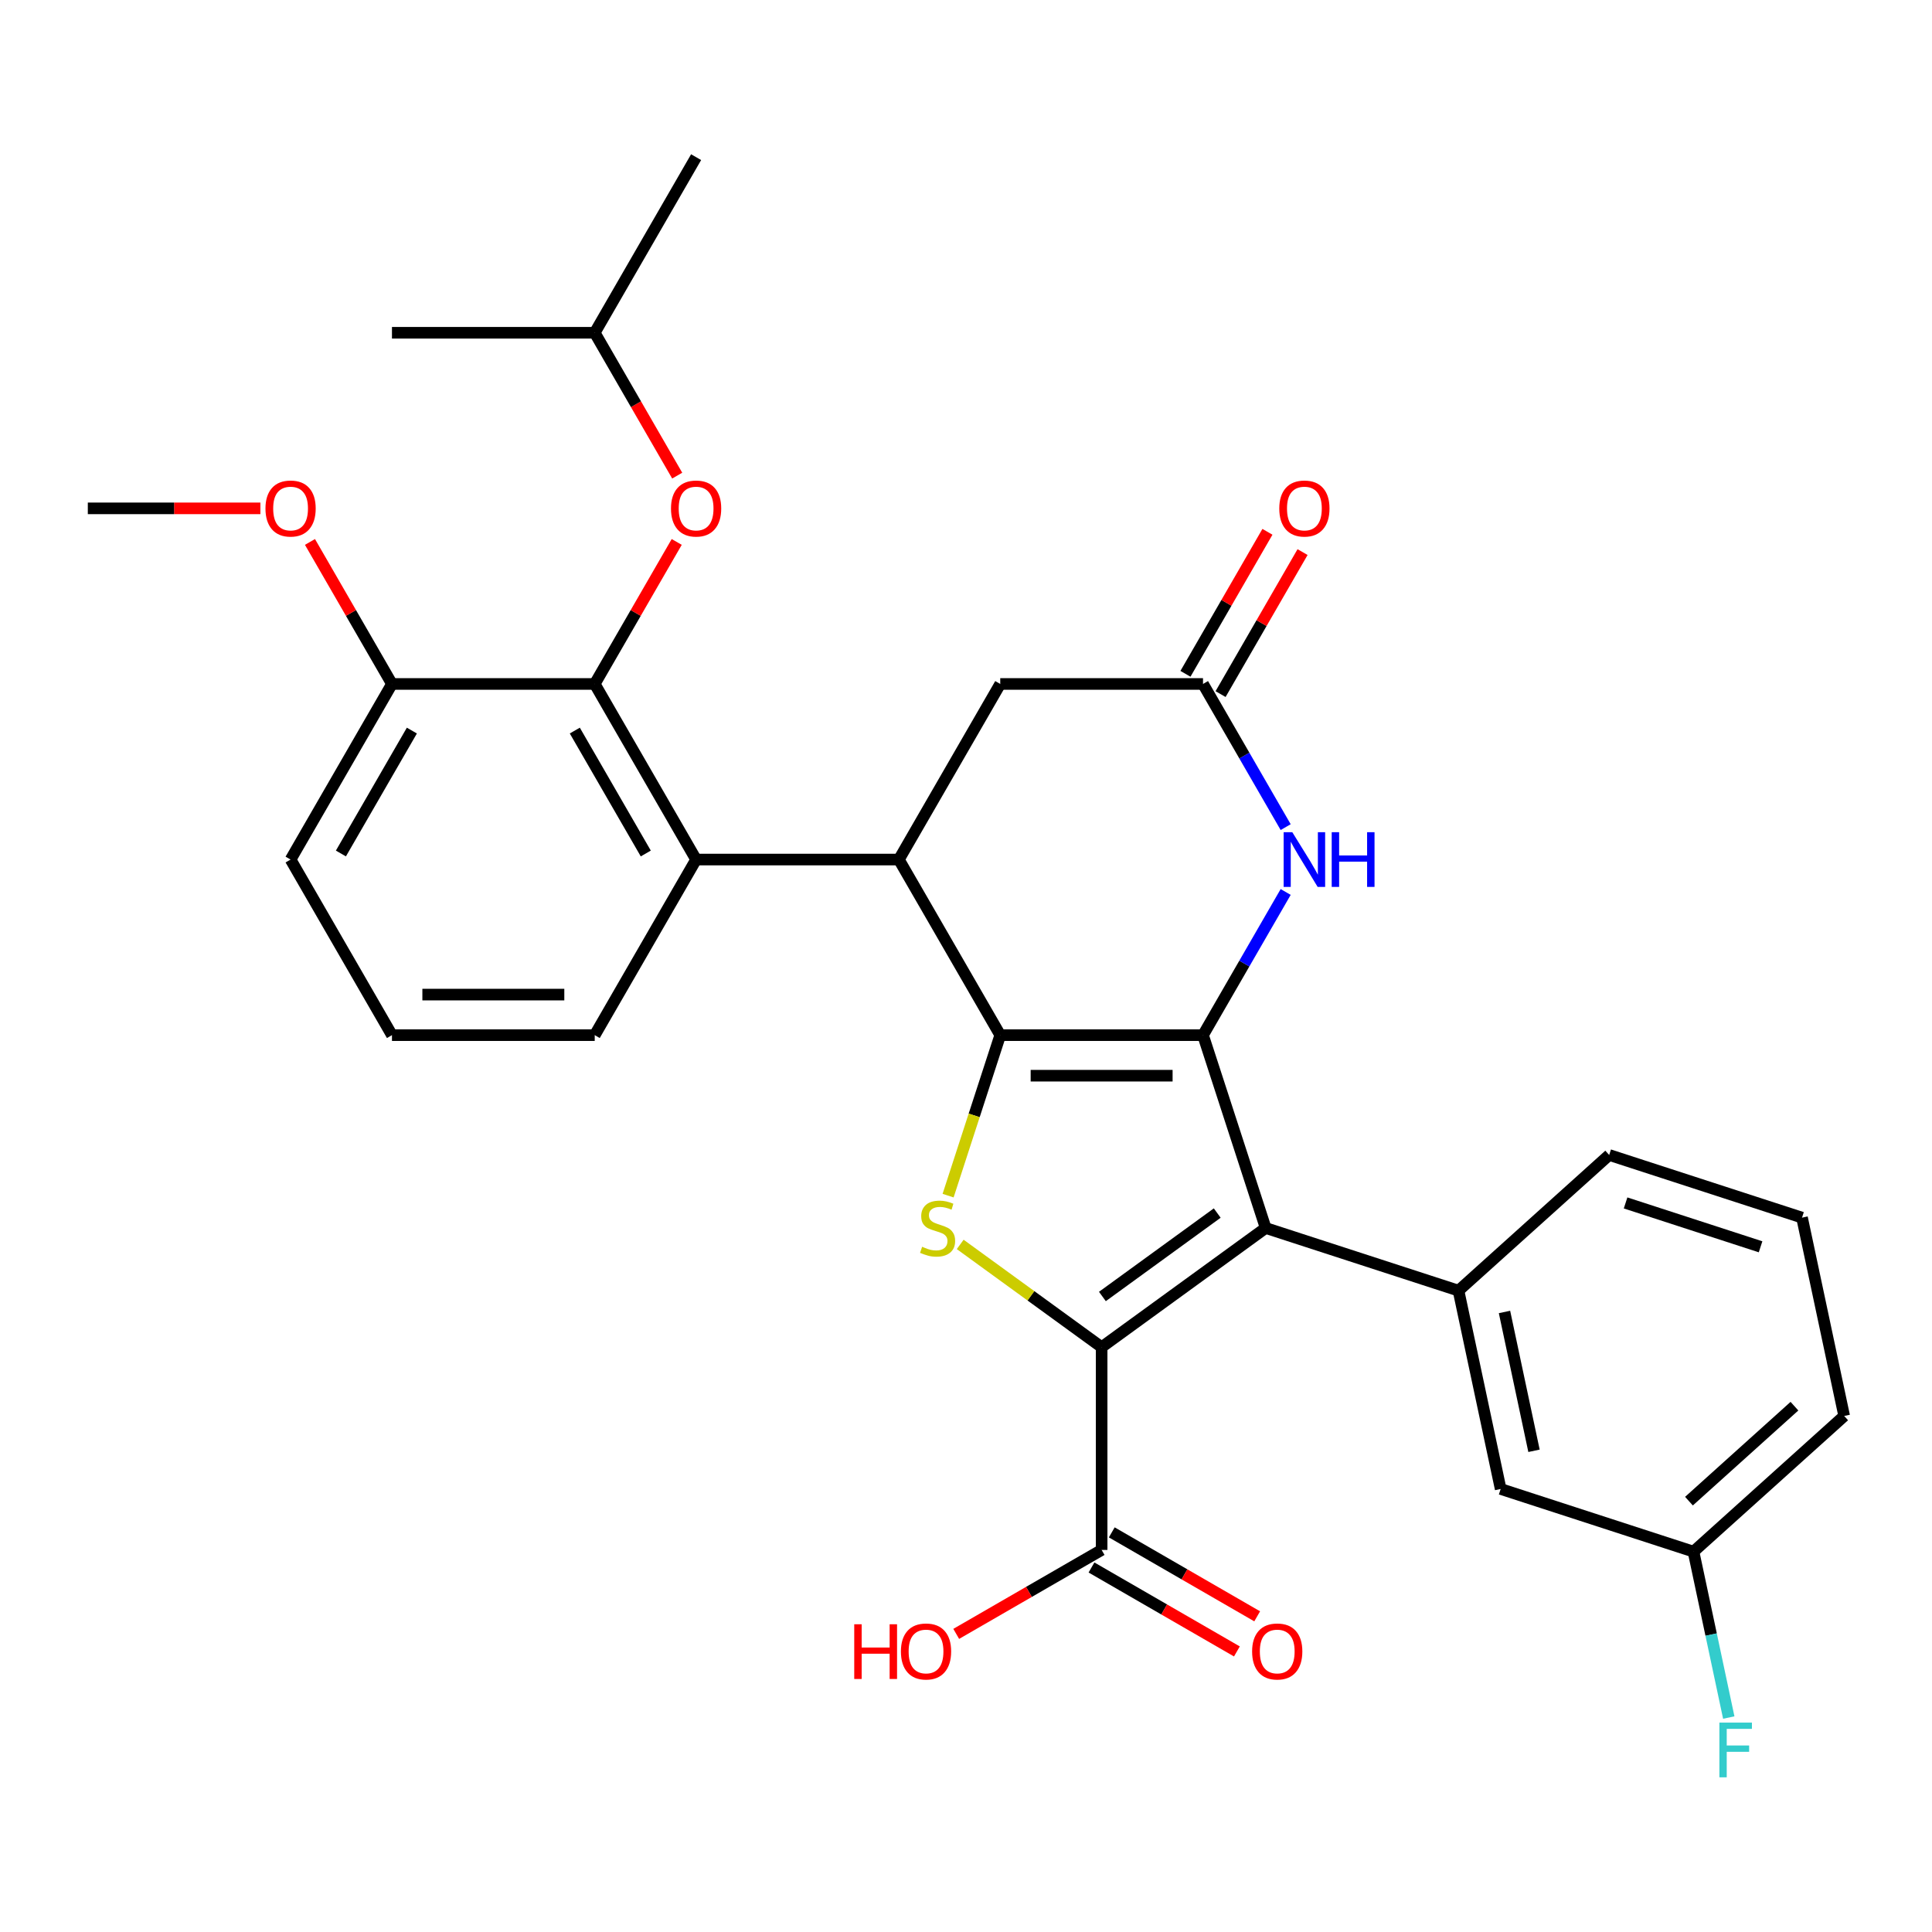 <?xml version='1.0' encoding='iso-8859-1'?>
<svg version='1.1' baseProfile='full'
              xmlns='http://www.w3.org/2000/svg'
                      xmlns:rdkit='http://www.rdkit.org/xml'
                      xmlns:xlink='http://www.w3.org/1999/xlink'
                  xml:space='preserve'
width='1000px' height='1000px' viewBox='0 0 1000 1000'>
<!-- END OF HEADER -->
<rect style='opacity:1.0;fill:#FFFFFF;stroke:none' width='1000' height='1000' x='0' y='0'> </rect>
<path class='bond-0' d='M 622.676,535.792 L 517.727,535.792' style='fill:none;fill-rule:evenodd;stroke:#000000;stroke-width:6px;stroke-linecap:butt;stroke-linejoin:miter;stroke-opacity:1' />
<path class='bond-0' d='M 606.934,556.782 L 533.469,556.782' style='fill:none;fill-rule:evenodd;stroke:#000000;stroke-width:6px;stroke-linecap:butt;stroke-linejoin:miter;stroke-opacity:1' />
<path class='bond-1' d='M 622.676,535.792 L 655.107,635.605' style='fill:none;fill-rule:evenodd;stroke:#000000;stroke-width:6px;stroke-linecap:butt;stroke-linejoin:miter;stroke-opacity:1' />
<path class='bond-5' d='M 622.676,535.792 L 644.068,498.74' style='fill:none;fill-rule:evenodd;stroke:#000000;stroke-width:6px;stroke-linecap:butt;stroke-linejoin:miter;stroke-opacity:1' />
<path class='bond-5' d='M 644.068,498.74 L 665.461,461.687' style='fill:none;fill-rule:evenodd;stroke:#0000FF;stroke-width:6px;stroke-linecap:butt;stroke-linejoin:miter;stroke-opacity:1' />
<path class='bond-3' d='M 517.727,535.792 L 504.231,577.327' style='fill:none;fill-rule:evenodd;stroke:#000000;stroke-width:6px;stroke-linecap:butt;stroke-linejoin:miter;stroke-opacity:1' />
<path class='bond-3' d='M 504.231,577.327 L 490.736,618.861' style='fill:none;fill-rule:evenodd;stroke:#CCCC00;stroke-width:6px;stroke-linecap:butt;stroke-linejoin:miter;stroke-opacity:1' />
<path class='bond-4' d='M 517.727,535.792 L 465.252,444.903' style='fill:none;fill-rule:evenodd;stroke:#000000;stroke-width:6px;stroke-linecap:butt;stroke-linejoin:miter;stroke-opacity:1' />
<path class='bond-2' d='M 655.107,635.605 L 570.201,697.293' style='fill:none;fill-rule:evenodd;stroke:#000000;stroke-width:6px;stroke-linecap:butt;stroke-linejoin:miter;stroke-opacity:1' />
<path class='bond-2' d='M 630.034,627.877 L 570.6,671.058' style='fill:none;fill-rule:evenodd;stroke:#000000;stroke-width:6px;stroke-linecap:butt;stroke-linejoin:miter;stroke-opacity:1' />
<path class='bond-7' d='M 655.107,635.605 L 754.92,668.036' style='fill:none;fill-rule:evenodd;stroke:#000000;stroke-width:6px;stroke-linecap:butt;stroke-linejoin:miter;stroke-opacity:1' />
<path class='bond-10' d='M 570.201,697.293 L 570.201,802.242' style='fill:none;fill-rule:evenodd;stroke:#000000;stroke-width:6px;stroke-linecap:butt;stroke-linejoin:miter;stroke-opacity:1' />
<path class='bond-31' d='M 570.201,697.293 L 533.6,670.7' style='fill:none;fill-rule:evenodd;stroke:#000000;stroke-width:6px;stroke-linecap:butt;stroke-linejoin:miter;stroke-opacity:1' />
<path class='bond-31' d='M 533.6,670.7 L 496.999,644.108' style='fill:none;fill-rule:evenodd;stroke:#CCCC00;stroke-width:6px;stroke-linecap:butt;stroke-linejoin:miter;stroke-opacity:1' />
<path class='bond-6' d='M 465.252,444.903 L 360.303,444.903' style='fill:none;fill-rule:evenodd;stroke:#000000;stroke-width:6px;stroke-linecap:butt;stroke-linejoin:miter;stroke-opacity:1' />
<path class='bond-32' d='M 465.252,444.903 L 517.727,354.015' style='fill:none;fill-rule:evenodd;stroke:#000000;stroke-width:6px;stroke-linecap:butt;stroke-linejoin:miter;stroke-opacity:1' />
<path class='bond-9' d='M 665.461,428.12 L 644.068,391.067' style='fill:none;fill-rule:evenodd;stroke:#0000FF;stroke-width:6px;stroke-linecap:butt;stroke-linejoin:miter;stroke-opacity:1' />
<path class='bond-9' d='M 644.068,391.067 L 622.676,354.015' style='fill:none;fill-rule:evenodd;stroke:#000000;stroke-width:6px;stroke-linecap:butt;stroke-linejoin:miter;stroke-opacity:1' />
<path class='bond-8' d='M 360.303,444.903 L 307.828,354.015' style='fill:none;fill-rule:evenodd;stroke:#000000;stroke-width:6px;stroke-linecap:butt;stroke-linejoin:miter;stroke-opacity:1' />
<path class='bond-8' d='M 334.254,441.765 L 297.521,378.143' style='fill:none;fill-rule:evenodd;stroke:#000000;stroke-width:6px;stroke-linecap:butt;stroke-linejoin:miter;stroke-opacity:1' />
<path class='bond-19' d='M 360.303,444.903 L 307.828,535.792' style='fill:none;fill-rule:evenodd;stroke:#000000;stroke-width:6px;stroke-linecap:butt;stroke-linejoin:miter;stroke-opacity:1' />
<path class='bond-13' d='M 754.92,668.036 L 776.74,770.692' style='fill:none;fill-rule:evenodd;stroke:#000000;stroke-width:6px;stroke-linecap:butt;stroke-linejoin:miter;stroke-opacity:1' />
<path class='bond-13' d='M 778.724,679.07 L 793.998,750.93' style='fill:none;fill-rule:evenodd;stroke:#000000;stroke-width:6px;stroke-linecap:butt;stroke-linejoin:miter;stroke-opacity:1' />
<path class='bond-20' d='M 754.92,668.036 L 832.912,597.811' style='fill:none;fill-rule:evenodd;stroke:#000000;stroke-width:6px;stroke-linecap:butt;stroke-linejoin:miter;stroke-opacity:1' />
<path class='bond-12' d='M 307.828,354.015 L 329.047,317.262' style='fill:none;fill-rule:evenodd;stroke:#000000;stroke-width:6px;stroke-linecap:butt;stroke-linejoin:miter;stroke-opacity:1' />
<path class='bond-12' d='M 329.047,317.262 L 350.266,280.509' style='fill:none;fill-rule:evenodd;stroke:#FF0000;stroke-width:6px;stroke-linecap:butt;stroke-linejoin:miter;stroke-opacity:1' />
<path class='bond-14' d='M 307.828,354.015 L 202.879,354.015' style='fill:none;fill-rule:evenodd;stroke:#000000;stroke-width:6px;stroke-linecap:butt;stroke-linejoin:miter;stroke-opacity:1' />
<path class='bond-11' d='M 622.676,354.015 L 517.727,354.015' style='fill:none;fill-rule:evenodd;stroke:#000000;stroke-width:6px;stroke-linecap:butt;stroke-linejoin:miter;stroke-opacity:1' />
<path class='bond-15' d='M 631.765,359.262 L 652.984,322.509' style='fill:none;fill-rule:evenodd;stroke:#000000;stroke-width:6px;stroke-linecap:butt;stroke-linejoin:miter;stroke-opacity:1' />
<path class='bond-15' d='M 652.984,322.509 L 674.203,285.757' style='fill:none;fill-rule:evenodd;stroke:#FF0000;stroke-width:6px;stroke-linecap:butt;stroke-linejoin:miter;stroke-opacity:1' />
<path class='bond-15' d='M 613.587,348.767 L 634.806,312.015' style='fill:none;fill-rule:evenodd;stroke:#000000;stroke-width:6px;stroke-linecap:butt;stroke-linejoin:miter;stroke-opacity:1' />
<path class='bond-15' d='M 634.806,312.015 L 656.025,275.262' style='fill:none;fill-rule:evenodd;stroke:#FF0000;stroke-width:6px;stroke-linecap:butt;stroke-linejoin:miter;stroke-opacity:1' />
<path class='bond-16' d='M 564.954,811.331 L 602.586,833.058' style='fill:none;fill-rule:evenodd;stroke:#000000;stroke-width:6px;stroke-linecap:butt;stroke-linejoin:miter;stroke-opacity:1' />
<path class='bond-16' d='M 602.586,833.058 L 640.219,854.785' style='fill:none;fill-rule:evenodd;stroke:#FF0000;stroke-width:6px;stroke-linecap:butt;stroke-linejoin:miter;stroke-opacity:1' />
<path class='bond-16' d='M 575.449,793.153 L 613.081,814.88' style='fill:none;fill-rule:evenodd;stroke:#000000;stroke-width:6px;stroke-linecap:butt;stroke-linejoin:miter;stroke-opacity:1' />
<path class='bond-16' d='M 613.081,814.88 L 650.714,836.607' style='fill:none;fill-rule:evenodd;stroke:#FF0000;stroke-width:6px;stroke-linecap:butt;stroke-linejoin:miter;stroke-opacity:1' />
<path class='bond-17' d='M 570.201,802.242 L 532.569,823.969' style='fill:none;fill-rule:evenodd;stroke:#000000;stroke-width:6px;stroke-linecap:butt;stroke-linejoin:miter;stroke-opacity:1' />
<path class='bond-17' d='M 532.569,823.969 L 494.936,845.696' style='fill:none;fill-rule:evenodd;stroke:#FF0000;stroke-width:6px;stroke-linecap:butt;stroke-linejoin:miter;stroke-opacity:1' />
<path class='bond-23' d='M 350.52,246.182 L 329.174,209.209' style='fill:none;fill-rule:evenodd;stroke:#FF0000;stroke-width:6px;stroke-linecap:butt;stroke-linejoin:miter;stroke-opacity:1' />
<path class='bond-23' d='M 329.174,209.209 L 307.828,172.237' style='fill:none;fill-rule:evenodd;stroke:#000000;stroke-width:6px;stroke-linecap:butt;stroke-linejoin:miter;stroke-opacity:1' />
<path class='bond-18' d='M 776.74,770.692 L 876.553,803.123' style='fill:none;fill-rule:evenodd;stroke:#000000;stroke-width:6px;stroke-linecap:butt;stroke-linejoin:miter;stroke-opacity:1' />
<path class='bond-22' d='M 202.879,354.015 L 181.659,317.262' style='fill:none;fill-rule:evenodd;stroke:#000000;stroke-width:6px;stroke-linecap:butt;stroke-linejoin:miter;stroke-opacity:1' />
<path class='bond-22' d='M 181.659,317.262 L 160.44,280.509' style='fill:none;fill-rule:evenodd;stroke:#FF0000;stroke-width:6px;stroke-linecap:butt;stroke-linejoin:miter;stroke-opacity:1' />
<path class='bond-34' d='M 202.879,354.015 L 150.404,444.903' style='fill:none;fill-rule:evenodd;stroke:#000000;stroke-width:6px;stroke-linecap:butt;stroke-linejoin:miter;stroke-opacity:1' />
<path class='bond-34' d='M 213.185,378.143 L 176.453,441.765' style='fill:none;fill-rule:evenodd;stroke:#000000;stroke-width:6px;stroke-linecap:butt;stroke-linejoin:miter;stroke-opacity:1' />
<path class='bond-21' d='M 876.553,803.123 L 885.679,846.059' style='fill:none;fill-rule:evenodd;stroke:#000000;stroke-width:6px;stroke-linecap:butt;stroke-linejoin:miter;stroke-opacity:1' />
<path class='bond-21' d='M 885.679,846.059 L 894.806,888.995' style='fill:none;fill-rule:evenodd;stroke:#33CCCC;stroke-width:6px;stroke-linecap:butt;stroke-linejoin:miter;stroke-opacity:1' />
<path class='bond-33' d='M 876.553,803.123 L 954.545,732.898' style='fill:none;fill-rule:evenodd;stroke:#000000;stroke-width:6px;stroke-linecap:butt;stroke-linejoin:miter;stroke-opacity:1' />
<path class='bond-33' d='M 874.207,776.991 L 928.802,727.834' style='fill:none;fill-rule:evenodd;stroke:#000000;stroke-width:6px;stroke-linecap:butt;stroke-linejoin:miter;stroke-opacity:1' />
<path class='bond-24' d='M 307.828,535.792 L 202.879,535.792' style='fill:none;fill-rule:evenodd;stroke:#000000;stroke-width:6px;stroke-linecap:butt;stroke-linejoin:miter;stroke-opacity:1' />
<path class='bond-24' d='M 292.086,514.802 L 218.621,514.802' style='fill:none;fill-rule:evenodd;stroke:#000000;stroke-width:6px;stroke-linecap:butt;stroke-linejoin:miter;stroke-opacity:1' />
<path class='bond-25' d='M 832.912,597.811 L 932.725,630.242' style='fill:none;fill-rule:evenodd;stroke:#000000;stroke-width:6px;stroke-linecap:butt;stroke-linejoin:miter;stroke-opacity:1' />
<path class='bond-25' d='M 841.398,622.638 L 911.267,645.34' style='fill:none;fill-rule:evenodd;stroke:#000000;stroke-width:6px;stroke-linecap:butt;stroke-linejoin:miter;stroke-opacity:1' />
<path class='bond-28' d='M 134.78,263.126 L 90.117,263.126' style='fill:none;fill-rule:evenodd;stroke:#FF0000;stroke-width:6px;stroke-linecap:butt;stroke-linejoin:miter;stroke-opacity:1' />
<path class='bond-28' d='M 90.117,263.126 L 45.455,263.126' style='fill:none;fill-rule:evenodd;stroke:#000000;stroke-width:6px;stroke-linecap:butt;stroke-linejoin:miter;stroke-opacity:1' />
<path class='bond-29' d='M 307.828,172.237 L 360.303,81.348' style='fill:none;fill-rule:evenodd;stroke:#000000;stroke-width:6px;stroke-linecap:butt;stroke-linejoin:miter;stroke-opacity:1' />
<path class='bond-30' d='M 307.828,172.237 L 202.879,172.237' style='fill:none;fill-rule:evenodd;stroke:#000000;stroke-width:6px;stroke-linecap:butt;stroke-linejoin:miter;stroke-opacity:1' />
<path class='bond-26' d='M 202.879,535.792 L 150.404,444.903' style='fill:none;fill-rule:evenodd;stroke:#000000;stroke-width:6px;stroke-linecap:butt;stroke-linejoin:miter;stroke-opacity:1' />
<path class='bond-27' d='M 932.725,630.242 L 954.545,732.898' style='fill:none;fill-rule:evenodd;stroke:#000000;stroke-width:6px;stroke-linecap:butt;stroke-linejoin:miter;stroke-opacity:1' />
<path  class='atom-4' d='M 477.296 645.325
Q 477.616 645.445, 478.936 646.005
Q 480.256 646.565, 481.696 646.925
Q 483.176 647.245, 484.616 647.245
Q 487.296 647.245, 488.856 645.965
Q 490.416 644.645, 490.416 642.365
Q 490.416 640.805, 489.616 639.845
Q 488.856 638.885, 487.656 638.365
Q 486.456 637.845, 484.456 637.245
Q 481.936 636.485, 480.416 635.765
Q 478.936 635.045, 477.856 633.525
Q 476.816 632.005, 476.816 629.445
Q 476.816 625.885, 479.216 623.685
Q 481.656 621.485, 486.456 621.485
Q 489.736 621.485, 493.456 623.045
L 492.536 626.125
Q 489.136 624.725, 486.576 624.725
Q 483.816 624.725, 482.296 625.885
Q 480.776 627.005, 480.816 628.965
Q 480.816 630.485, 481.576 631.405
Q 482.376 632.325, 483.496 632.845
Q 484.656 633.365, 486.576 633.965
Q 489.136 634.765, 490.656 635.565
Q 492.176 636.365, 493.256 638.005
Q 494.376 639.605, 494.376 642.365
Q 494.376 646.285, 491.736 648.405
Q 489.136 650.485, 484.776 650.485
Q 482.256 650.485, 480.336 649.925
Q 478.456 649.405, 476.216 648.485
L 477.296 645.325
' fill='#CCCC00'/>
<path  class='atom-6' d='M 668.891 430.743
L 678.171 445.743
Q 679.091 447.223, 680.571 449.903
Q 682.051 452.583, 682.131 452.743
L 682.131 430.743
L 685.891 430.743
L 685.891 459.063
L 682.011 459.063
L 672.051 442.663
Q 670.891 440.743, 669.651 438.543
Q 668.451 436.343, 668.091 435.663
L 668.091 459.063
L 664.411 459.063
L 664.411 430.743
L 668.891 430.743
' fill='#0000FF'/>
<path  class='atom-6' d='M 689.291 430.743
L 693.131 430.743
L 693.131 442.783
L 707.611 442.783
L 707.611 430.743
L 711.451 430.743
L 711.451 459.063
L 707.611 459.063
L 707.611 445.983
L 693.131 445.983
L 693.131 459.063
L 689.291 459.063
L 689.291 430.743
' fill='#0000FF'/>
<path  class='atom-13' d='M 347.303 263.206
Q 347.303 256.406, 350.663 252.606
Q 354.023 248.806, 360.303 248.806
Q 366.583 248.806, 369.943 252.606
Q 373.303 256.406, 373.303 263.206
Q 373.303 270.086, 369.903 274.006
Q 366.503 277.886, 360.303 277.886
Q 354.063 277.886, 350.663 274.006
Q 347.303 270.126, 347.303 263.206
M 360.303 274.686
Q 364.623 274.686, 366.943 271.806
Q 369.303 268.886, 369.303 263.206
Q 369.303 257.646, 366.943 254.846
Q 364.623 252.006, 360.303 252.006
Q 355.983 252.006, 353.623 254.806
Q 351.303 257.606, 351.303 263.206
Q 351.303 268.926, 353.623 271.806
Q 355.983 274.686, 360.303 274.686
' fill='#FF0000'/>
<path  class='atom-16' d='M 662.151 263.206
Q 662.151 256.406, 665.511 252.606
Q 668.871 248.806, 675.151 248.806
Q 681.431 248.806, 684.791 252.606
Q 688.151 256.406, 688.151 263.206
Q 688.151 270.086, 684.751 274.006
Q 681.351 277.886, 675.151 277.886
Q 668.911 277.886, 665.511 274.006
Q 662.151 270.126, 662.151 263.206
M 675.151 274.686
Q 679.471 274.686, 681.791 271.806
Q 684.151 268.886, 684.151 263.206
Q 684.151 257.646, 681.791 254.846
Q 679.471 252.006, 675.151 252.006
Q 670.831 252.006, 668.471 254.806
Q 666.151 257.606, 666.151 263.206
Q 666.151 268.926, 668.471 271.806
Q 670.831 274.686, 675.151 274.686
' fill='#FF0000'/>
<path  class='atom-17' d='M 648.09 854.797
Q 648.09 847.997, 651.45 844.197
Q 654.81 840.397, 661.09 840.397
Q 667.37 840.397, 670.73 844.197
Q 674.09 847.997, 674.09 854.797
Q 674.09 861.677, 670.69 865.597
Q 667.29 869.477, 661.09 869.477
Q 654.85 869.477, 651.45 865.597
Q 648.09 861.717, 648.09 854.797
M 661.09 866.277
Q 665.41 866.277, 667.73 863.397
Q 670.09 860.477, 670.09 854.797
Q 670.09 849.237, 667.73 846.437
Q 665.41 843.597, 661.09 843.597
Q 656.77 843.597, 654.41 846.397
Q 652.09 849.197, 652.09 854.797
Q 652.09 860.517, 654.41 863.397
Q 656.77 866.277, 661.09 866.277
' fill='#FF0000'/>
<path  class='atom-18' d='M 442.153 840.717
L 445.993 840.717
L 445.993 852.757
L 460.473 852.757
L 460.473 840.717
L 464.313 840.717
L 464.313 869.037
L 460.473 869.037
L 460.473 855.957
L 445.993 855.957
L 445.993 869.037
L 442.153 869.037
L 442.153 840.717
' fill='#FF0000'/>
<path  class='atom-18' d='M 466.313 854.797
Q 466.313 847.997, 469.673 844.197
Q 473.033 840.397, 479.313 840.397
Q 485.593 840.397, 488.953 844.197
Q 492.313 847.997, 492.313 854.797
Q 492.313 861.677, 488.913 865.597
Q 485.513 869.477, 479.313 869.477
Q 473.073 869.477, 469.673 865.597
Q 466.313 861.717, 466.313 854.797
M 479.313 866.277
Q 483.633 866.277, 485.953 863.397
Q 488.313 860.477, 488.313 854.797
Q 488.313 849.237, 485.953 846.437
Q 483.633 843.597, 479.313 843.597
Q 474.993 843.597, 472.633 846.397
Q 470.313 849.197, 470.313 854.797
Q 470.313 860.517, 472.633 863.397
Q 474.993 866.277, 479.313 866.277
' fill='#FF0000'/>
<path  class='atom-22' d='M 889.953 891.619
L 906.793 891.619
L 906.793 894.859
L 893.753 894.859
L 893.753 903.459
L 905.353 903.459
L 905.353 906.739
L 893.753 906.739
L 893.753 919.939
L 889.953 919.939
L 889.953 891.619
' fill='#33CCCC'/>
<path  class='atom-23' d='M 137.404 263.206
Q 137.404 256.406, 140.764 252.606
Q 144.124 248.806, 150.404 248.806
Q 156.684 248.806, 160.044 252.606
Q 163.404 256.406, 163.404 263.206
Q 163.404 270.086, 160.004 274.006
Q 156.604 277.886, 150.404 277.886
Q 144.164 277.886, 140.764 274.006
Q 137.404 270.126, 137.404 263.206
M 150.404 274.686
Q 154.724 274.686, 157.044 271.806
Q 159.404 268.886, 159.404 263.206
Q 159.404 257.646, 157.044 254.846
Q 154.724 252.006, 150.404 252.006
Q 146.084 252.006, 143.724 254.806
Q 141.404 257.606, 141.404 263.206
Q 141.404 268.926, 143.724 271.806
Q 146.084 274.686, 150.404 274.686
' fill='#FF0000'/>
</svg>

